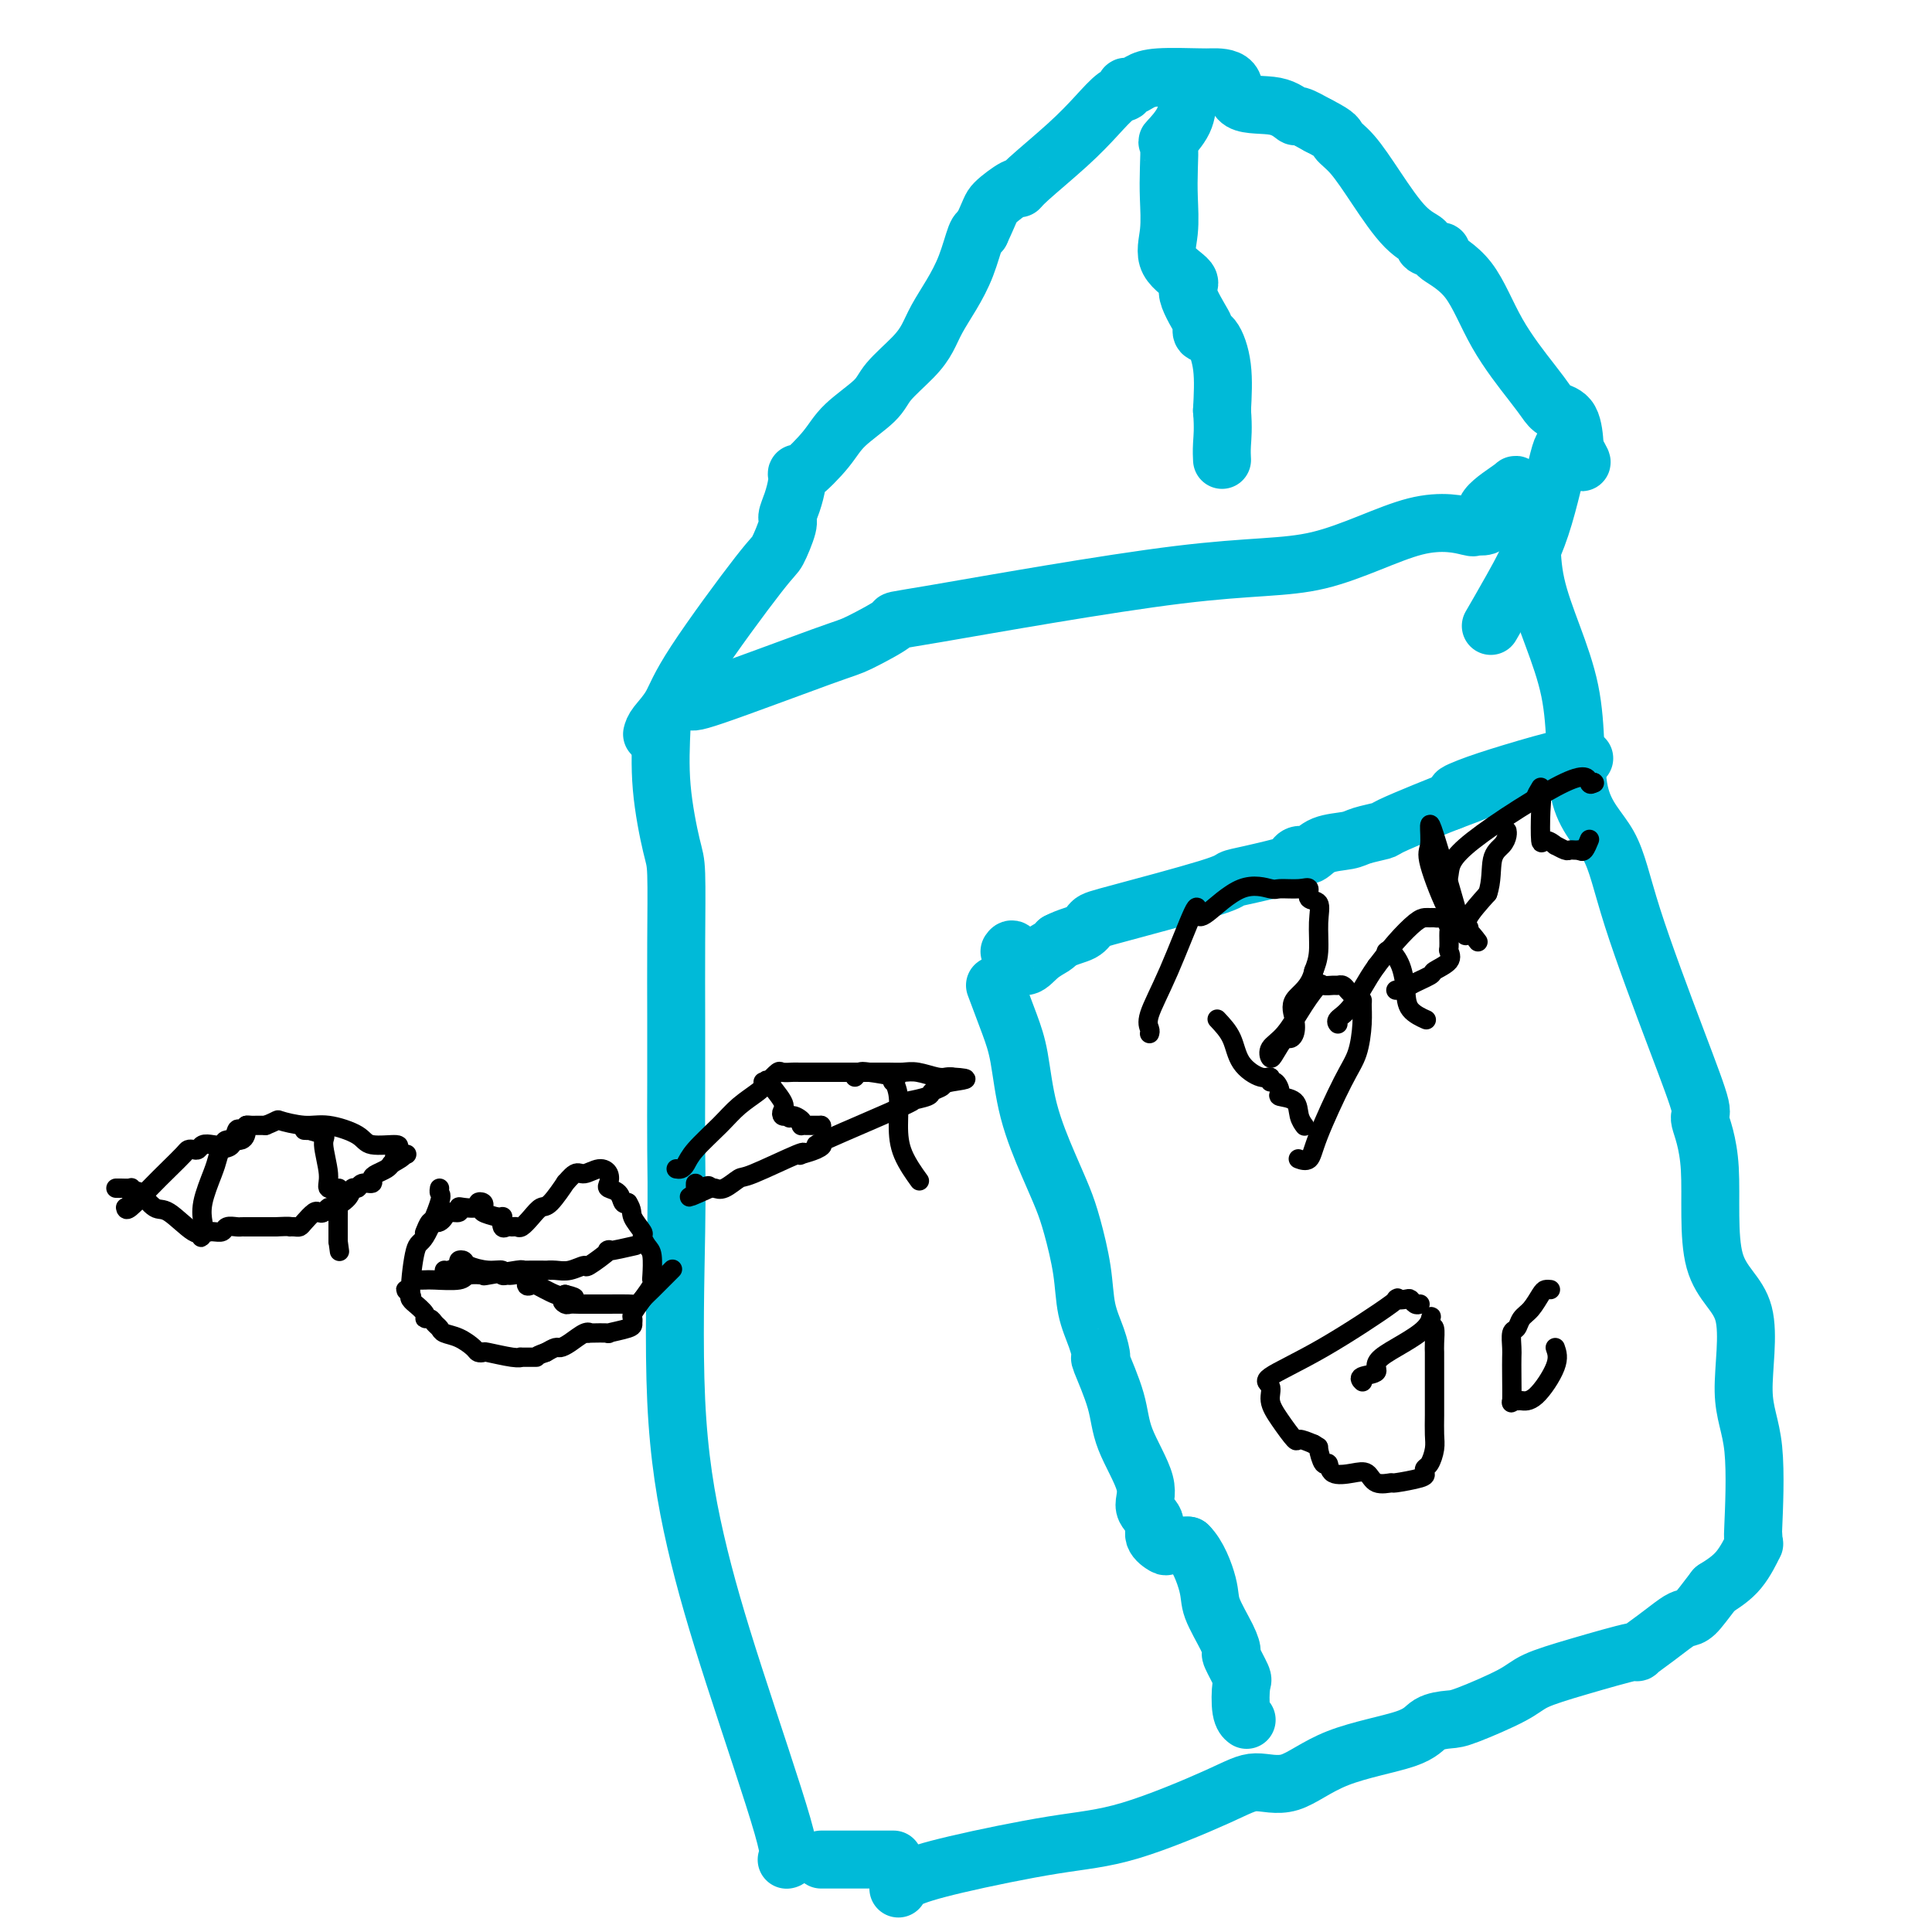<svg viewBox='0 0 400 400' version='1.1' xmlns='http://www.w3.org/2000/svg' xmlns:xlink='http://www.w3.org/1999/xlink'><g fill='none' stroke='#00BAD8' stroke-width='12' stroke-linecap='round' stroke-linejoin='round'><path d='M137,150c-0.196,4.233 -0.392,8.466 0,13c0.392,4.534 1.373,9.371 2,12c0.627,2.629 0.900,3.052 1,6c0.100,2.948 0.028,8.421 0,14c-0.028,5.579 -0.010,11.262 0,16c0.010,4.738 0.012,8.530 0,13c-0.012,4.470 -0.039,9.619 0,14c0.039,4.381 0.145,7.993 0,17c-0.145,9.007 -0.540,23.408 0,35c0.540,11.592 2.015,20.374 4,29c1.985,8.626 4.481,17.096 8,28c3.519,10.904 8.063,24.243 10,31c1.937,6.757 1.268,6.930 1,7c-0.268,0.070 -0.134,0.035 0,0'/><path d='M140,145c0.182,0.031 0.364,0.061 1,0c0.636,-0.061 1.727,-0.214 2,0c0.273,0.214 -0.270,0.793 5,-1c5.270,-1.793 16.353,-5.960 22,-8c5.647,-2.040 5.857,-1.955 8,-3c2.143,-1.045 6.217,-3.221 7,-4c0.783,-0.779 -1.726,-0.163 9,-2c10.726,-1.837 34.686,-6.128 50,-8c15.314,-1.872 21.980,-1.324 29,-3c7.020,-1.676 14.394,-5.575 20,-7c5.606,-1.425 9.445,-0.375 11,0c1.555,0.375 0.828,0.076 1,0c0.172,-0.076 1.245,0.071 2,0c0.755,-0.071 1.191,-0.362 1,-1c-0.191,-0.638 -1.010,-1.625 0,-3c1.010,-1.375 3.849,-3.140 5,-4c1.151,-0.860 0.615,-0.817 1,0c0.385,0.817 1.693,2.409 3,4'/><path d='M317,105c0.430,3.212 -0.494,9.242 1,16c1.494,6.758 5.406,14.244 7,22c1.594,7.756 0.870,15.781 2,21c1.130,5.219 4.115,7.631 6,11c1.885,3.369 2.671,7.694 5,15c2.329,7.306 6.201,17.594 9,25c2.799,7.406 4.524,11.930 5,14c0.476,2.070 -0.299,1.685 0,3c0.299,1.315 1.671,4.328 2,10c0.329,5.672 -0.385,14.001 1,19c1.385,4.999 4.868,6.666 6,11c1.132,4.334 -0.089,11.336 0,16c0.089,4.664 1.487,6.992 2,12c0.513,5.008 0.139,12.697 0,16c-0.139,3.303 -0.045,2.221 0,2c0.045,-0.221 0.040,0.419 0,1c-0.040,0.581 -0.114,1.104 0,1c0.114,-0.104 0.415,-0.836 0,0c-0.415,0.836 -1.547,3.239 -3,5c-1.453,1.761 -3.226,2.881 -5,4'/><path d='M355,329c-2.042,2.626 -3.148,4.190 -4,5c-0.852,0.810 -1.449,0.866 -2,1c-0.551,0.134 -1.057,0.346 -2,1c-0.943,0.654 -2.325,1.750 -4,3c-1.675,1.250 -3.643,2.654 -4,3c-0.357,0.346 0.896,-0.366 -1,0c-1.896,0.366 -6.943,1.811 -11,3c-4.057,1.189 -7.125,2.124 -9,3c-1.875,0.876 -2.558,1.693 -5,3c-2.442,1.307 -6.642,3.102 -9,4c-2.358,0.898 -2.873,0.897 -4,1c-1.127,0.103 -2.867,0.310 -4,1c-1.133,0.690 -1.660,1.864 -5,3c-3.340,1.136 -9.494,2.234 -14,4c-4.506,1.766 -7.365,4.201 -10,5c-2.635,0.799 -5.048,-0.036 -7,0c-1.952,0.036 -3.444,0.944 -8,3c-4.556,2.056 -12.177,5.261 -18,7c-5.823,1.739 -9.850,2.013 -16,3c-6.150,0.987 -14.425,2.689 -20,4c-5.575,1.311 -8.450,2.232 -10,3c-1.550,0.768 -1.775,1.384 -2,2'/><path d='M170,385c0.196,0.000 0.392,0.000 1,0c0.608,0.000 1.627,0.000 4,0c2.373,0.000 6.100,0.000 8,0c1.900,0.000 1.971,0.000 2,0c0.029,0.000 0.014,0.000 0,0'/><path d='M206,204c1.075,2.846 2.151,5.691 3,8c0.849,2.309 1.473,4.080 2,7c0.527,2.920 0.957,6.988 2,11c1.043,4.012 2.698,7.968 4,11c1.302,3.032 2.250,5.139 3,7c0.750,1.861 1.302,3.478 2,6c0.698,2.522 1.543,5.951 2,9c0.457,3.049 0.525,5.717 1,8c0.475,2.283 1.356,4.182 2,6c0.644,1.818 1.050,3.557 1,4c-0.050,0.443 -0.555,-0.408 0,1c0.555,1.408 2.171,5.076 3,8c0.829,2.924 0.872,5.104 2,8c1.128,2.896 3.343,6.507 4,9c0.657,2.493 -0.244,3.869 0,5c0.244,1.131 1.632,2.016 2,3c0.368,0.984 -0.283,2.068 0,3c0.283,0.932 1.499,1.712 2,2c0.501,0.288 0.286,0.082 1,0c0.714,-0.082 2.357,-0.041 4,0'/><path d='M246,320c1.972,1.902 3.402,5.658 4,8c0.598,2.342 0.364,3.269 1,5c0.636,1.731 2.143,4.267 3,6c0.857,1.733 1.066,2.663 1,3c-0.066,0.337 -0.406,0.080 0,1c0.406,0.920 1.559,3.017 2,4c0.441,0.983 0.170,0.851 0,2c-0.170,1.149 -0.238,3.579 0,5c0.238,1.421 0.782,1.835 1,2c0.218,0.165 0.109,0.083 0,0'/><path d='M209,197c0.265,-0.386 0.530,-0.772 1,0c0.470,0.772 1.147,2.702 2,3c0.853,0.298 1.884,-1.035 3,-2c1.116,-0.965 2.319,-1.561 3,-2c0.681,-0.439 0.841,-0.719 1,-1'/><path d='M219,195c2.118,-1.118 3.914,-1.413 5,-2c1.086,-0.587 1.461,-1.466 2,-2c0.539,-0.534 1.242,-0.724 6,-2c4.758,-1.276 13.572,-3.637 18,-5c4.428,-1.363 4.471,-1.729 5,-2c0.529,-0.271 1.545,-0.449 4,-1c2.455,-0.551 6.349,-1.475 8,-2c1.651,-0.525 1.058,-0.651 1,-1c-0.058,-0.349 0.419,-0.919 1,-1c0.581,-0.081 1.267,0.329 2,0c0.733,-0.329 1.515,-1.396 3,-2c1.485,-0.604 3.673,-0.746 5,-1c1.327,-0.254 1.792,-0.622 3,-1c1.208,-0.378 3.158,-0.767 4,-1c0.842,-0.233 0.576,-0.310 2,-1c1.424,-0.690 4.537,-1.994 7,-3c2.463,-1.006 4.275,-1.716 5,-2c0.725,-0.284 0.362,-0.142 0,0'/><path d='M300,166c13.251,-4.914 5.880,-2.700 3,-2c-2.880,0.700 -1.269,-0.113 1,-1c2.269,-0.887 5.196,-1.846 9,-3c3.804,-1.154 8.486,-2.503 11,-3c2.514,-0.497 2.861,-0.142 3,0c0.139,0.142 0.069,0.071 0,0'/><path d='M327,157c0.417,0.000 0.833,0.000 1,0c0.167,0.000 0.083,0.000 0,0'/><path d='M135,152c0.136,-0.527 0.273,-1.055 1,-2c0.727,-0.945 2.045,-2.309 3,-4c0.955,-1.691 1.548,-3.709 5,-9c3.452,-5.291 9.765,-13.857 13,-18c3.235,-4.143 3.392,-3.865 4,-5c0.608,-1.135 1.666,-3.682 2,-5c0.334,-1.318 -0.055,-1.407 0,-2c0.055,-0.593 0.553,-1.691 1,-3c0.447,-1.309 0.844,-2.831 1,-4c0.156,-1.169 0.073,-1.986 0,-2c-0.073,-0.014 -0.136,0.774 1,0c1.136,-0.774 3.469,-3.109 5,-5c1.531,-1.891 2.259,-3.338 4,-5c1.741,-1.662 4.496,-3.539 6,-5c1.504,-1.461 1.757,-2.507 3,-4c1.243,-1.493 3.477,-3.432 5,-5c1.523,-1.568 2.334,-2.764 3,-4c0.666,-1.236 1.187,-2.514 2,-4c0.813,-1.486 1.919,-3.182 3,-5c1.081,-1.818 2.137,-3.759 3,-6c0.863,-2.241 1.532,-4.783 2,-6c0.468,-1.217 0.734,-1.108 1,-1'/><path d='M203,48c2.154,-4.578 2.038,-5.024 3,-6c0.962,-0.976 3.001,-2.483 4,-3c0.999,-0.517 0.956,-0.044 1,0c0.044,0.044 0.173,-0.341 2,-2c1.827,-1.659 5.350,-4.592 8,-7c2.650,-2.408 4.425,-4.291 6,-6c1.575,-1.709 2.949,-3.245 4,-4c1.051,-0.755 1.778,-0.728 2,-1c0.222,-0.272 -0.060,-0.843 0,-1c0.060,-0.157 0.461,0.102 1,0c0.539,-0.102 1.217,-0.563 2,-1c0.783,-0.437 1.672,-0.848 4,-1c2.328,-0.152 6.096,-0.043 8,0c1.904,0.043 1.943,0.019 3,0c1.057,-0.019 3.131,-0.035 4,1c0.869,1.035 0.531,3.120 2,4c1.469,0.880 4.744,0.556 7,1c2.256,0.444 3.492,1.658 4,2c0.508,0.342 0.288,-0.188 1,0c0.712,0.188 2.356,1.094 4,2'/><path d='M273,26c4.187,2.127 3.656,2.443 4,3c0.344,0.557 1.564,1.353 3,3c1.436,1.647 3.089,4.144 5,7c1.911,2.856 4.079,6.071 6,8c1.921,1.929 3.596,2.570 4,3c0.404,0.430 -0.462,0.647 0,1c0.462,0.353 2.252,0.841 3,1c0.748,0.159 0.455,-0.012 0,0c-0.455,0.012 -1.072,0.205 0,1c1.072,0.795 3.833,2.192 6,5c2.167,2.808 3.740,7.028 6,11c2.260,3.972 5.208,7.695 7,10c1.792,2.305 2.428,3.192 3,4c0.572,0.808 1.081,1.536 2,2c0.919,0.464 2.247,0.663 3,2c0.753,1.337 0.929,3.810 1,5c0.071,1.190 0.035,1.095 0,1'/><path d='M326,93c3.233,5.378 0.316,1.325 -1,0c-1.316,-1.325 -1.029,0.080 -1,0c0.029,-0.080 -0.199,-1.646 -1,1c-0.801,2.646 -2.173,9.503 -4,15c-1.827,5.497 -4.107,9.634 -6,13c-1.893,3.366 -3.398,5.962 -4,7c-0.602,1.038 -0.301,0.519 0,0'/><path d='M248,19c-0.451,-0.107 -0.903,-0.213 -1,0c-0.097,0.213 0.160,0.747 0,1c-0.160,0.253 -0.736,0.226 -1,1c-0.264,0.774 -0.215,2.350 -1,4c-0.785,1.650 -2.405,3.374 -3,4c-0.595,0.626 -0.164,0.155 0,1c0.164,0.845 0.060,3.007 0,5c-0.060,1.993 -0.075,3.818 0,6c0.075,2.182 0.242,4.722 0,7c-0.242,2.278 -0.891,4.294 0,6c0.891,1.706 3.323,3.102 4,4c0.677,0.898 -0.402,1.298 0,3c0.402,1.702 2.283,4.706 3,6c0.717,1.294 0.269,0.877 0,1c-0.269,0.123 -0.361,0.786 0,1c0.361,0.214 1.174,-0.019 2,1c0.826,1.019 1.665,3.291 2,6c0.335,2.709 0.168,5.854 0,9'/><path d='M253,85c0.310,3.726 0.083,5.542 0,7c-0.083,1.458 -0.024,2.560 0,3c0.024,0.440 0.012,0.220 0,0'/></g>
<g fill='none' stroke='#000000' stroke-width='4' stroke-linecap='round' stroke-linejoin='round'><path d='M26,250c0.068,0.354 0.137,0.708 1,0c0.863,-0.708 2.521,-2.477 4,-4c1.479,-1.523 2.778,-2.799 4,-4c1.222,-1.201 2.368,-2.325 3,-3c0.632,-0.675 0.749,-0.899 1,-1c0.251,-0.101 0.635,-0.078 1,0c0.365,0.078 0.712,0.213 1,0c0.288,-0.213 0.518,-0.773 1,-1c0.482,-0.227 1.215,-0.120 2,0c0.785,0.120 1.621,0.253 2,0c0.379,-0.253 0.301,-0.891 1,-1c0.699,-0.109 2.175,0.310 3,0c0.825,-0.310 0.997,-1.351 1,-2c0.003,-0.649 -0.164,-0.906 0,-1c0.164,-0.094 0.660,-0.025 1,0c0.340,0.025 0.526,0.007 1,0c0.474,-0.007 1.237,-0.004 2,0'/><path d='M55,233c3.063,-1.222 2.221,-1.276 3,-1c0.779,0.276 3.180,0.882 5,1c1.820,0.118 3.059,-0.253 5,0c1.941,0.253 4.585,1.129 6,2c1.415,0.871 1.602,1.736 3,2c1.398,0.264 4.007,-0.073 5,0c0.993,0.073 0.369,0.556 0,1c-0.369,0.444 -0.484,0.850 0,1c0.484,0.150 1.567,0.043 2,0c0.433,-0.043 0.217,-0.021 0,0'/><path d='M24,246c0.198,-0.008 0.396,-0.015 1,0c0.604,0.015 1.613,0.054 2,0c0.387,-0.054 0.152,-0.199 0,0c-0.152,0.199 -0.220,0.743 0,1c0.220,0.257 0.727,0.228 1,0c0.273,-0.228 0.312,-0.653 1,0c0.688,0.653 2.025,2.385 3,3c0.975,0.615 1.587,0.112 3,1c1.413,0.888 3.625,3.167 5,4c1.375,0.833 1.911,0.219 2,0c0.089,-0.219 -0.271,-0.045 0,0c0.271,0.045 1.172,-0.041 2,0c0.828,0.041 1.582,0.207 2,0c0.418,-0.207 0.501,-0.788 1,-1c0.499,-0.212 1.416,-0.057 2,0c0.584,0.057 0.835,0.015 1,0c0.165,-0.015 0.243,-0.004 1,0c0.757,0.004 2.192,0.001 3,0c0.808,-0.001 0.990,-0.000 1,0c0.010,0.000 -0.151,0.000 0,0c0.151,-0.000 0.615,-0.000 1,0c0.385,0.000 0.693,0.000 1,0'/><path d='M57,254c3.322,-0.155 3.127,-0.043 3,0c-0.127,0.043 -0.185,0.018 0,0c0.185,-0.018 0.613,-0.030 1,0c0.387,0.030 0.734,0.100 1,0c0.266,-0.100 0.453,-0.371 1,-1c0.547,-0.629 1.454,-1.617 2,-2c0.546,-0.383 0.731,-0.161 1,0c0.269,0.161 0.621,0.260 1,0c0.379,-0.260 0.784,-0.877 1,-1c0.216,-0.123 0.242,0.250 1,0c0.758,-0.250 2.249,-1.124 3,-2c0.751,-0.876 0.761,-1.754 1,-2c0.239,-0.246 0.707,0.141 1,0c0.293,-0.141 0.411,-0.811 1,-1c0.589,-0.189 1.650,0.104 2,0c0.350,-0.104 -0.009,-0.605 0,-1c0.009,-0.395 0.387,-0.683 1,-1c0.613,-0.317 1.461,-0.662 2,-1c0.539,-0.338 0.770,-0.669 1,-1'/><path d='M81,241c3.956,-2.244 1.844,-1.356 1,-1c-0.844,0.356 -0.422,0.178 0,0'/><path d='M88,255c-0.089,0.225 -0.178,0.450 0,0c0.178,-0.450 0.624,-1.575 1,-2c0.376,-0.425 0.683,-0.151 1,0c0.317,0.151 0.645,0.180 1,0c0.355,-0.180 0.737,-0.570 1,-1c0.263,-0.430 0.408,-0.899 1,-1c0.592,-0.101 1.632,0.165 2,0c0.368,-0.165 0.064,-0.763 0,-1c-0.064,-0.237 0.113,-0.113 1,0c0.887,0.113 2.484,0.215 3,0c0.516,-0.215 -0.050,-0.748 0,-1c0.050,-0.252 0.714,-0.222 1,0c0.286,0.222 0.192,0.637 0,1c-0.192,0.363 -0.484,0.675 0,1c0.484,0.325 1.742,0.662 3,1'/><path d='M103,252c1.322,0.188 1.128,-0.342 1,0c-0.128,0.342 -0.190,1.557 0,2c0.190,0.443 0.631,0.113 1,0c0.369,-0.113 0.666,-0.010 1,0c0.334,0.010 0.707,-0.074 1,0c0.293,0.074 0.507,0.305 1,0c0.493,-0.305 1.265,-1.148 2,-2c0.735,-0.852 1.433,-1.714 2,-2c0.567,-0.286 1.005,0.005 2,-1c0.995,-1.005 2.549,-3.307 3,-4c0.451,-0.693 -0.201,0.223 0,0c0.201,-0.223 1.256,-1.584 2,-2c0.744,-0.416 1.178,0.112 2,0c0.822,-0.112 2.031,-0.865 3,-1c0.969,-0.135 1.699,0.350 2,1c0.301,0.650 0.175,1.467 0,2c-0.175,0.533 -0.397,0.782 0,1c0.397,0.218 1.415,0.405 2,1c0.585,0.595 0.739,1.599 1,2c0.261,0.401 0.631,0.201 1,0'/><path d='M130,249c1.030,1.589 0.605,2.062 1,3c0.395,0.938 1.608,2.343 2,3c0.392,0.657 -0.039,0.568 0,1c0.039,0.432 0.548,1.385 1,2c0.452,0.615 0.848,0.891 1,2c0.152,1.109 0.061,3.050 0,4c-0.061,0.950 -0.093,0.909 0,1c0.093,0.091 0.312,0.315 0,1c-0.312,0.685 -1.155,1.833 -2,3c-0.845,1.167 -1.693,2.355 -2,3c-0.307,0.645 -0.075,0.747 0,1c0.075,0.253 -0.009,0.656 0,1c0.009,0.344 0.112,0.629 -1,1c-1.112,0.371 -3.438,0.830 -4,1c-0.562,0.170 0.639,0.052 0,0c-0.639,-0.052 -3.117,-0.038 -4,0c-0.883,0.038 -0.172,0.101 0,0c0.172,-0.101 -0.194,-0.364 -1,0c-0.806,0.364 -2.051,1.355 -3,2c-0.949,0.645 -1.602,0.943 -2,1c-0.398,0.057 -0.542,-0.127 -1,0c-0.458,0.127 -1.229,0.563 -2,1'/><path d='M113,280c-2.898,0.999 -1.642,0.996 -2,1c-0.358,0.004 -2.330,0.015 -3,0c-0.670,-0.015 -0.039,-0.056 0,0c0.039,0.056 -0.513,0.209 -2,0c-1.487,-0.209 -3.910,-0.781 -5,-1c-1.090,-0.219 -0.849,-0.086 -1,0c-0.151,0.086 -0.695,0.125 -1,0c-0.305,-0.125 -0.372,-0.414 -1,-1c-0.628,-0.586 -1.817,-1.467 -3,-2c-1.183,-0.533 -2.360,-0.717 -3,-1c-0.640,-0.283 -0.744,-0.666 -1,-1c-0.256,-0.334 -0.665,-0.619 -1,-1c-0.335,-0.381 -0.597,-0.858 -1,-1c-0.403,-0.142 -0.949,0.050 -1,0c-0.051,-0.050 0.392,-0.342 0,-1c-0.392,-0.658 -1.621,-1.681 -2,-2c-0.379,-0.319 0.090,0.068 0,0c-0.090,-0.068 -0.740,-0.591 -1,-1c-0.260,-0.409 -0.130,-0.705 0,-1'/><path d='M85,268c-2.000,-1.766 -0.500,-0.680 0,0c0.500,0.680 0.001,0.954 0,-1c-0.001,-1.954 0.497,-6.135 1,-8c0.503,-1.865 1.010,-1.414 2,-3c0.990,-1.586 2.461,-5.209 3,-7c0.539,-1.791 0.145,-1.752 0,-2c-0.145,-0.248 -0.041,-0.785 0,-1c0.041,-0.215 0.021,-0.107 0,0'/><path d='M86,265c0.761,0.008 1.522,0.016 2,0c0.478,-0.016 0.672,-0.056 2,0c1.328,0.056 3.789,0.207 5,0c1.211,-0.207 1.172,-0.774 2,-1c0.828,-0.226 2.523,-0.113 3,0c0.477,0.113 -0.263,0.226 1,0c1.263,-0.226 4.529,-0.793 6,-1c1.471,-0.207 1.146,-0.056 1,0c-0.146,0.056 -0.111,0.016 1,0c1.111,-0.016 3.300,-0.009 4,0c0.700,0.009 -0.090,0.020 0,0c0.090,-0.020 1.060,-0.069 2,0c0.940,0.069 1.851,0.258 3,0c1.149,-0.258 2.537,-0.963 3,-1c0.463,-0.037 0.001,0.593 1,0c0.999,-0.593 3.458,-2.407 4,-3c0.542,-0.593 -0.834,0.037 0,0c0.834,-0.037 3.878,-0.741 5,-1c1.122,-0.259 0.320,-0.074 0,0c-0.320,0.074 -0.160,0.037 0,0'/><path d='M92,263c0.188,0.084 0.377,0.169 1,0c0.623,-0.169 1.682,-0.591 2,-1c0.318,-0.409 -0.103,-0.804 0,-1c0.103,-0.196 0.731,-0.192 1,0c0.269,0.192 0.181,0.573 1,1c0.819,0.427 2.546,0.900 4,1c1.454,0.100 2.636,-0.171 3,0c0.364,0.171 -0.089,0.785 0,1c0.089,0.215 0.721,0.030 1,0c0.279,-0.030 0.204,0.095 1,0c0.796,-0.095 2.461,-0.410 3,0c0.539,0.410 -0.049,1.546 0,2c0.049,0.454 0.735,0.225 1,0c0.265,-0.225 0.110,-0.445 1,0c0.890,0.445 2.826,1.556 4,2c1.174,0.444 1.587,0.222 2,0'/><path d='M117,268c3.878,0.939 1.072,0.788 0,1c-1.072,0.212 -0.409,0.789 0,1c0.409,0.211 0.566,0.057 1,0c0.434,-0.057 1.145,-0.015 2,0c0.855,0.015 1.854,0.005 2,0c0.146,-0.005 -0.561,-0.003 0,0c0.561,0.003 2.392,0.008 4,0c1.608,-0.008 2.995,-0.030 4,0c1.005,0.030 1.630,0.111 2,0c0.370,-0.111 0.485,-0.415 1,-1c0.515,-0.585 1.431,-1.449 2,-2c0.569,-0.551 0.792,-0.787 1,-1c0.208,-0.213 0.402,-0.404 1,-1c0.598,-0.596 1.599,-1.599 2,-2c0.401,-0.401 0.200,-0.201 0,0'/><path d='M140,242c0.336,0.056 0.672,0.111 1,0c0.328,-0.111 0.648,-0.390 1,-1c0.352,-0.610 0.737,-1.552 2,-3c1.263,-1.448 3.403,-3.401 5,-5c1.597,-1.599 2.650,-2.845 4,-4c1.350,-1.155 2.996,-2.218 4,-3c1.004,-0.782 1.365,-1.281 2,-2c0.635,-0.719 1.545,-1.657 2,-2c0.455,-0.343 0.456,-0.092 1,0c0.544,0.092 1.633,0.025 2,0c0.367,-0.025 0.013,-0.006 2,0c1.987,0.006 6.316,0.001 9,0c2.684,-0.001 3.724,0.004 5,0c1.276,-0.004 2.790,-0.015 4,0c1.210,0.015 2.117,0.057 3,0c0.883,-0.057 1.742,-0.211 3,0c1.258,0.211 2.916,0.788 4,1c1.084,0.212 1.596,0.061 2,0c0.404,-0.061 0.702,-0.030 1,0'/><path d='M197,223c5.658,0.334 1.803,0.667 0,1c-1.803,0.333 -1.554,0.664 -2,1c-0.446,0.336 -1.585,0.675 -2,1c-0.415,0.325 -0.104,0.634 -1,1c-0.896,0.366 -2.999,0.787 -4,1c-1.001,0.213 -0.900,0.218 0,0c0.900,-0.218 2.598,-0.657 -1,1c-3.598,1.657 -12.492,5.412 -16,7c-3.508,1.588 -1.629,1.010 -1,1c0.629,-0.010 0.007,0.548 -1,1c-1.007,0.452 -2.401,0.799 -3,1c-0.599,0.201 -0.405,0.258 0,0c0.405,-0.258 1.020,-0.829 -1,0c-2.020,0.829 -6.674,3.059 -9,4c-2.326,0.941 -2.325,0.592 -3,1c-0.675,0.408 -2.028,1.571 -3,2c-0.972,0.429 -1.563,0.122 -2,0c-0.437,-0.122 -0.718,-0.061 -1,0'/><path d='M147,246c-7.917,3.562 -2.710,0.968 -1,0c1.710,-0.968 -0.078,-0.311 -1,0c-0.922,0.311 -0.979,0.276 -1,0c-0.021,-0.276 -0.006,-0.793 0,-1c0.006,-0.207 0.003,-0.103 0,0'/><path d='M158,224c0.513,0.107 1.026,0.215 1,0c-0.026,-0.215 -0.593,-0.751 0,0c0.593,0.751 2.344,2.789 3,4c0.656,1.211 0.215,1.595 0,2c-0.215,0.405 -0.204,0.830 0,1c0.204,0.170 0.602,0.085 1,0'/><path d='M163,231c0.880,1.038 0.578,0.135 1,0c0.422,-0.135 1.566,0.500 2,1c0.434,0.500 0.158,0.866 0,1c-0.158,0.134 -0.196,0.036 0,0c0.196,-0.036 0.627,-0.010 1,0c0.373,0.010 0.688,0.003 1,0c0.312,-0.003 0.623,-0.001 1,0c0.377,0.001 0.822,0.000 1,0c0.178,-0.000 0.089,-0.000 0,0'/><path d='M170,233c0.000,0.000 0.100,0.100 0.1,0.1'/><path d='M177,223c0.347,-0.401 0.695,-0.803 1,-1c0.305,-0.197 0.569,-0.190 2,0c1.431,0.190 4.029,0.562 5,1c0.971,0.438 0.313,0.940 0,1c-0.313,0.060 -0.283,-0.323 0,0c0.283,0.323 0.819,1.352 1,3c0.181,1.648 0.007,3.916 0,6c-0.007,2.084 0.152,3.984 1,6c0.848,2.016 2.385,4.147 3,5c0.615,0.853 0.307,0.426 0,0'/><path d='M51,233c-0.325,0.509 -0.651,1.018 -1,1c-0.349,-0.018 -0.722,-0.563 -1,0c-0.278,0.563 -0.460,2.232 -1,3c-0.540,0.768 -1.437,0.633 -2,1c-0.563,0.367 -0.792,1.236 -1,2c-0.208,0.764 -0.396,1.423 -1,3c-0.604,1.577 -1.626,4.072 -2,6c-0.374,1.928 -0.101,3.288 0,4c0.101,0.712 0.029,0.775 0,1c-0.029,0.225 -0.014,0.613 0,1'/><path d='M42,255c-0.524,2.321 -0.333,0.625 0,0c0.333,-0.625 0.810,-0.179 1,0c0.190,0.179 0.095,0.089 0,0'/><path d='M63,234c0.516,0.025 1.032,0.051 1,0c-0.032,-0.051 -0.613,-0.178 0,0c0.613,0.178 2.421,0.660 3,1c0.579,0.340 -0.069,0.537 0,2c0.069,1.463 0.856,4.192 1,6c0.144,1.808 -0.354,2.696 0,3c0.354,0.304 1.559,0.025 2,0c0.441,-0.025 0.118,0.203 0,1c-0.118,0.797 -0.032,2.164 0,3c0.032,0.836 0.008,1.142 0,2c-0.008,0.858 -0.002,2.270 0,3c0.002,0.730 0.001,0.780 0,1c-0.001,0.220 -0.000,0.610 0,1'/><path d='M70,257c0.500,3.667 0.250,1.833 0,0'/><path d='M252,211c1.146,1.218 2.292,2.436 3,4c0.708,1.564 0.977,3.475 2,5c1.023,1.525 2.801,2.664 4,3c1.199,0.336 1.821,-0.131 2,0c0.179,0.131 -0.085,0.859 0,1c0.085,0.141 0.519,-0.307 1,0c0.481,0.307 1.008,1.368 1,2c-0.008,0.632 -0.552,0.835 0,1c0.552,0.165 2.199,0.292 3,1c0.801,0.708 0.754,1.998 1,3c0.246,1.002 0.785,1.715 1,2c0.215,0.285 0.108,0.143 0,0'/><path d='M238,214c0.083,-0.259 0.165,-0.518 0,-1c-0.165,-0.482 -0.578,-1.185 0,-3c0.578,-1.815 2.147,-4.740 4,-9c1.853,-4.260 3.989,-9.856 5,-12c1.011,-2.144 0.898,-0.837 1,0c0.102,0.837 0.418,1.206 2,0c1.582,-1.206 4.428,-3.985 7,-5c2.572,-1.015 4.869,-0.265 6,0c1.131,0.265 1.095,0.044 2,0c0.905,-0.044 2.750,0.089 4,0c1.250,-0.089 1.905,-0.401 2,0c0.095,0.401 -0.370,1.513 0,2c0.370,0.487 1.573,0.347 2,1c0.427,0.653 0.076,2.099 0,4c-0.076,1.901 0.121,4.257 0,6c-0.121,1.743 -0.561,2.871 -1,4'/><path d='M272,201c-0.748,3.480 -3.116,4.681 -4,6c-0.884,1.319 -0.282,2.756 0,4c0.282,1.244 0.244,2.297 0,3c-0.244,0.703 -0.694,1.058 -1,1c-0.306,-0.058 -0.466,-0.530 -1,0c-0.534,0.530 -1.441,2.060 -2,3c-0.559,0.940 -0.770,1.288 -1,1c-0.230,-0.288 -0.480,-1.212 0,-2c0.480,-0.788 1.691,-1.441 3,-3c1.309,-1.559 2.718,-4.025 4,-6c1.282,-1.975 2.438,-3.458 3,-4c0.562,-0.542 0.532,-0.142 1,0c0.468,0.142 1.435,0.027 2,0c0.565,-0.027 0.729,0.034 1,0c0.271,-0.034 0.650,-0.163 1,0c0.350,0.163 0.671,0.618 1,1c0.329,0.382 0.664,0.691 1,1'/><path d='M280,206c1.538,0.518 1.884,0.813 2,1c0.116,0.187 0.003,0.265 0,1c-0.003,0.735 0.102,2.128 0,4c-0.102,1.872 -0.413,4.225 -1,6c-0.587,1.775 -1.450,2.973 -3,6c-1.550,3.027 -3.787,7.884 -5,11c-1.213,3.116 -1.404,4.493 -2,5c-0.596,0.507 -1.599,0.145 -2,0c-0.401,-0.145 -0.201,-0.072 0,0'/><path d='M287,197c0.225,-0.216 0.450,-0.432 1,0c0.550,0.432 1.426,1.513 2,3c0.574,1.487 0.847,3.379 1,5c0.153,1.621 0.185,2.971 1,4c0.815,1.029 2.412,1.739 3,2c0.588,0.261 0.168,0.075 0,0c-0.168,-0.075 -0.084,-0.037 0,0'/><path d='M289,205c0.308,-0.015 0.615,-0.031 1,0c0.385,0.031 0.846,0.108 1,0c0.154,-0.108 -0.001,-0.400 1,-1c1.001,-0.600 3.158,-1.506 4,-2c0.842,-0.494 0.369,-0.574 1,-1c0.631,-0.426 2.366,-1.198 3,-2c0.634,-0.802 0.167,-1.634 0,-2c-0.167,-0.366 -0.034,-0.266 0,-1c0.034,-0.734 -0.032,-2.302 0,-3c0.032,-0.698 0.163,-0.527 0,-1c-0.163,-0.473 -0.621,-1.591 -1,-2c-0.379,-0.409 -0.680,-0.109 -1,0c-0.320,0.109 -0.658,0.026 -1,0c-0.342,-0.026 -0.688,0.004 -1,0c-0.312,-0.004 -0.589,-0.042 -1,0c-0.411,0.042 -0.957,0.165 -2,1c-1.043,0.835 -2.584,2.381 -4,4c-1.416,1.619 -2.708,3.309 -4,5'/><path d='M285,200c-2.188,3.038 -3.659,6.134 -5,8c-1.341,1.866 -2.553,2.502 -3,3c-0.447,0.498 -0.128,0.856 0,1c0.128,0.144 0.064,0.072 0,0'/><path d='M306,195c-0.801,-1.074 -1.602,-2.148 -2,-2c-0.398,0.148 -0.393,1.517 -1,0c-0.607,-1.517 -1.826,-5.921 -3,-10c-1.174,-4.079 -2.302,-7.833 -3,-10c-0.698,-2.167 -0.965,-2.749 -1,-2c-0.035,0.749 0.162,2.827 0,4c-0.162,1.173 -0.684,1.440 0,4c0.684,2.560 2.573,7.414 4,10c1.427,2.586 2.394,2.903 3,3c0.606,0.097 0.853,-0.025 1,0c0.147,0.025 0.193,0.199 0,0c-0.193,-0.199 -0.627,-0.771 0,-2c0.627,-1.229 2.313,-3.114 4,-5'/><path d='M308,185c0.895,-2.515 0.632,-5.301 1,-7c0.368,-1.699 1.367,-2.311 2,-3c0.633,-0.689 0.901,-1.455 1,-2c0.099,-0.545 0.028,-0.870 0,-1c-0.028,-0.130 -0.014,-0.065 0,0'/><path d='M319,163c-0.535,0.887 -1.070,1.774 -1,2c0.070,0.226 0.745,-0.208 1,0c0.255,0.208 0.091,1.060 0,3c-0.091,1.940 -0.109,4.968 0,6c0.109,1.032 0.344,0.066 1,0c0.656,-0.066 1.734,0.767 2,1c0.266,0.233 -0.279,-0.134 0,0c0.279,0.134 1.381,0.768 2,1c0.619,0.232 0.753,0.062 1,0c0.247,-0.062 0.605,-0.017 1,0c0.395,0.017 0.827,0.005 1,0c0.173,-0.005 0.086,-0.002 0,0'/><path d='M327,176c0.311,0.222 0.622,0.444 1,0c0.378,-0.444 0.822,-1.556 1,-2c0.178,-0.444 0.089,-0.222 0,0'/><path d='M330,162c0.000,0.000 0.100,0.100 0.1,0.1'/><path d='M330,162c-0.394,0.318 -0.789,0.636 -1,0c-0.211,-0.636 -0.239,-2.226 -5,0c-4.761,2.226 -14.256,8.267 -19,12c-4.744,3.733 -4.739,5.159 -5,7c-0.261,1.841 -0.789,4.097 -1,5c-0.211,0.903 -0.106,0.451 0,0'/><path d='M294,270c-0.319,0.111 -0.638,0.222 -1,0c-0.362,-0.222 -0.765,-0.777 -1,-1c-0.235,-0.223 -0.300,-0.113 -1,0c-0.700,0.113 -2.036,0.228 -2,0c0.036,-0.228 1.444,-0.799 -1,1c-2.444,1.799 -8.741,5.967 -14,9c-5.259,3.033 -9.479,4.929 -11,6c-1.521,1.071 -0.343,1.316 0,2c0.343,0.684 -0.148,1.808 0,3c0.148,1.192 0.937,2.454 2,4c1.063,1.546 2.402,3.378 3,4c0.598,0.622 0.457,0.035 1,0c0.543,-0.035 1.772,0.483 3,1'/><path d='M272,299c1.264,0.809 0.926,0.333 1,1c0.074,0.667 0.562,2.478 1,3c0.438,0.522 0.826,-0.245 1,0c0.174,0.245 0.135,1.501 1,2c0.865,0.499 2.633,0.240 4,0c1.367,-0.240 2.331,-0.459 3,0c0.669,0.459 1.041,1.598 2,2c0.959,0.402 2.505,0.066 3,0c0.495,-0.066 -0.061,0.139 1,0c1.061,-0.139 3.738,-0.621 5,-1c1.262,-0.379 1.109,-0.656 1,-1c-0.109,-0.344 -0.173,-0.755 0,-1c0.173,-0.245 0.582,-0.324 1,-1c0.418,-0.676 0.844,-1.950 1,-3c0.156,-1.050 0.042,-1.878 0,-3c-0.042,-1.122 -0.011,-2.540 0,-4c0.011,-1.460 0.004,-2.963 0,-5c-0.004,-2.037 -0.004,-4.609 0,-6c0.004,-1.391 0.011,-1.600 0,-2c-0.011,-0.400 -0.042,-0.992 0,-2c0.042,-1.008 0.155,-2.431 0,-3c-0.155,-0.569 -0.577,-0.285 -1,0'/><path d='M296,275c0.162,-4.186 1.066,-2.151 -1,0c-2.066,2.151 -7.103,4.419 -9,6c-1.897,1.581 -0.653,2.475 -1,3c-0.347,0.525 -2.286,0.680 -3,1c-0.714,0.320 -0.204,0.806 0,1c0.204,0.194 0.102,0.097 0,0'/><path d='M321,267c-0.355,-0.034 -0.711,-0.069 -1,0c-0.289,0.069 -0.512,0.240 -1,1c-0.488,0.760 -1.241,2.109 -2,3c-0.759,0.891 -1.524,1.326 -2,2c-0.476,0.674 -0.664,1.588 -1,2c-0.336,0.412 -0.822,0.322 -1,1c-0.178,0.678 -0.049,2.125 0,3c0.049,0.875 0.016,1.177 0,2c-0.016,0.823 -0.017,2.168 0,4c0.017,1.832 0.050,4.153 0,5c-0.050,0.847 -0.184,0.222 0,0c0.184,-0.222 0.688,-0.040 1,0c0.312,0.040 0.434,-0.061 1,0c0.566,0.061 1.575,0.286 3,-1c1.425,-1.286 3.264,-4.082 4,-6c0.736,-1.918 0.368,-2.959 0,-4'/></g>
</svg>